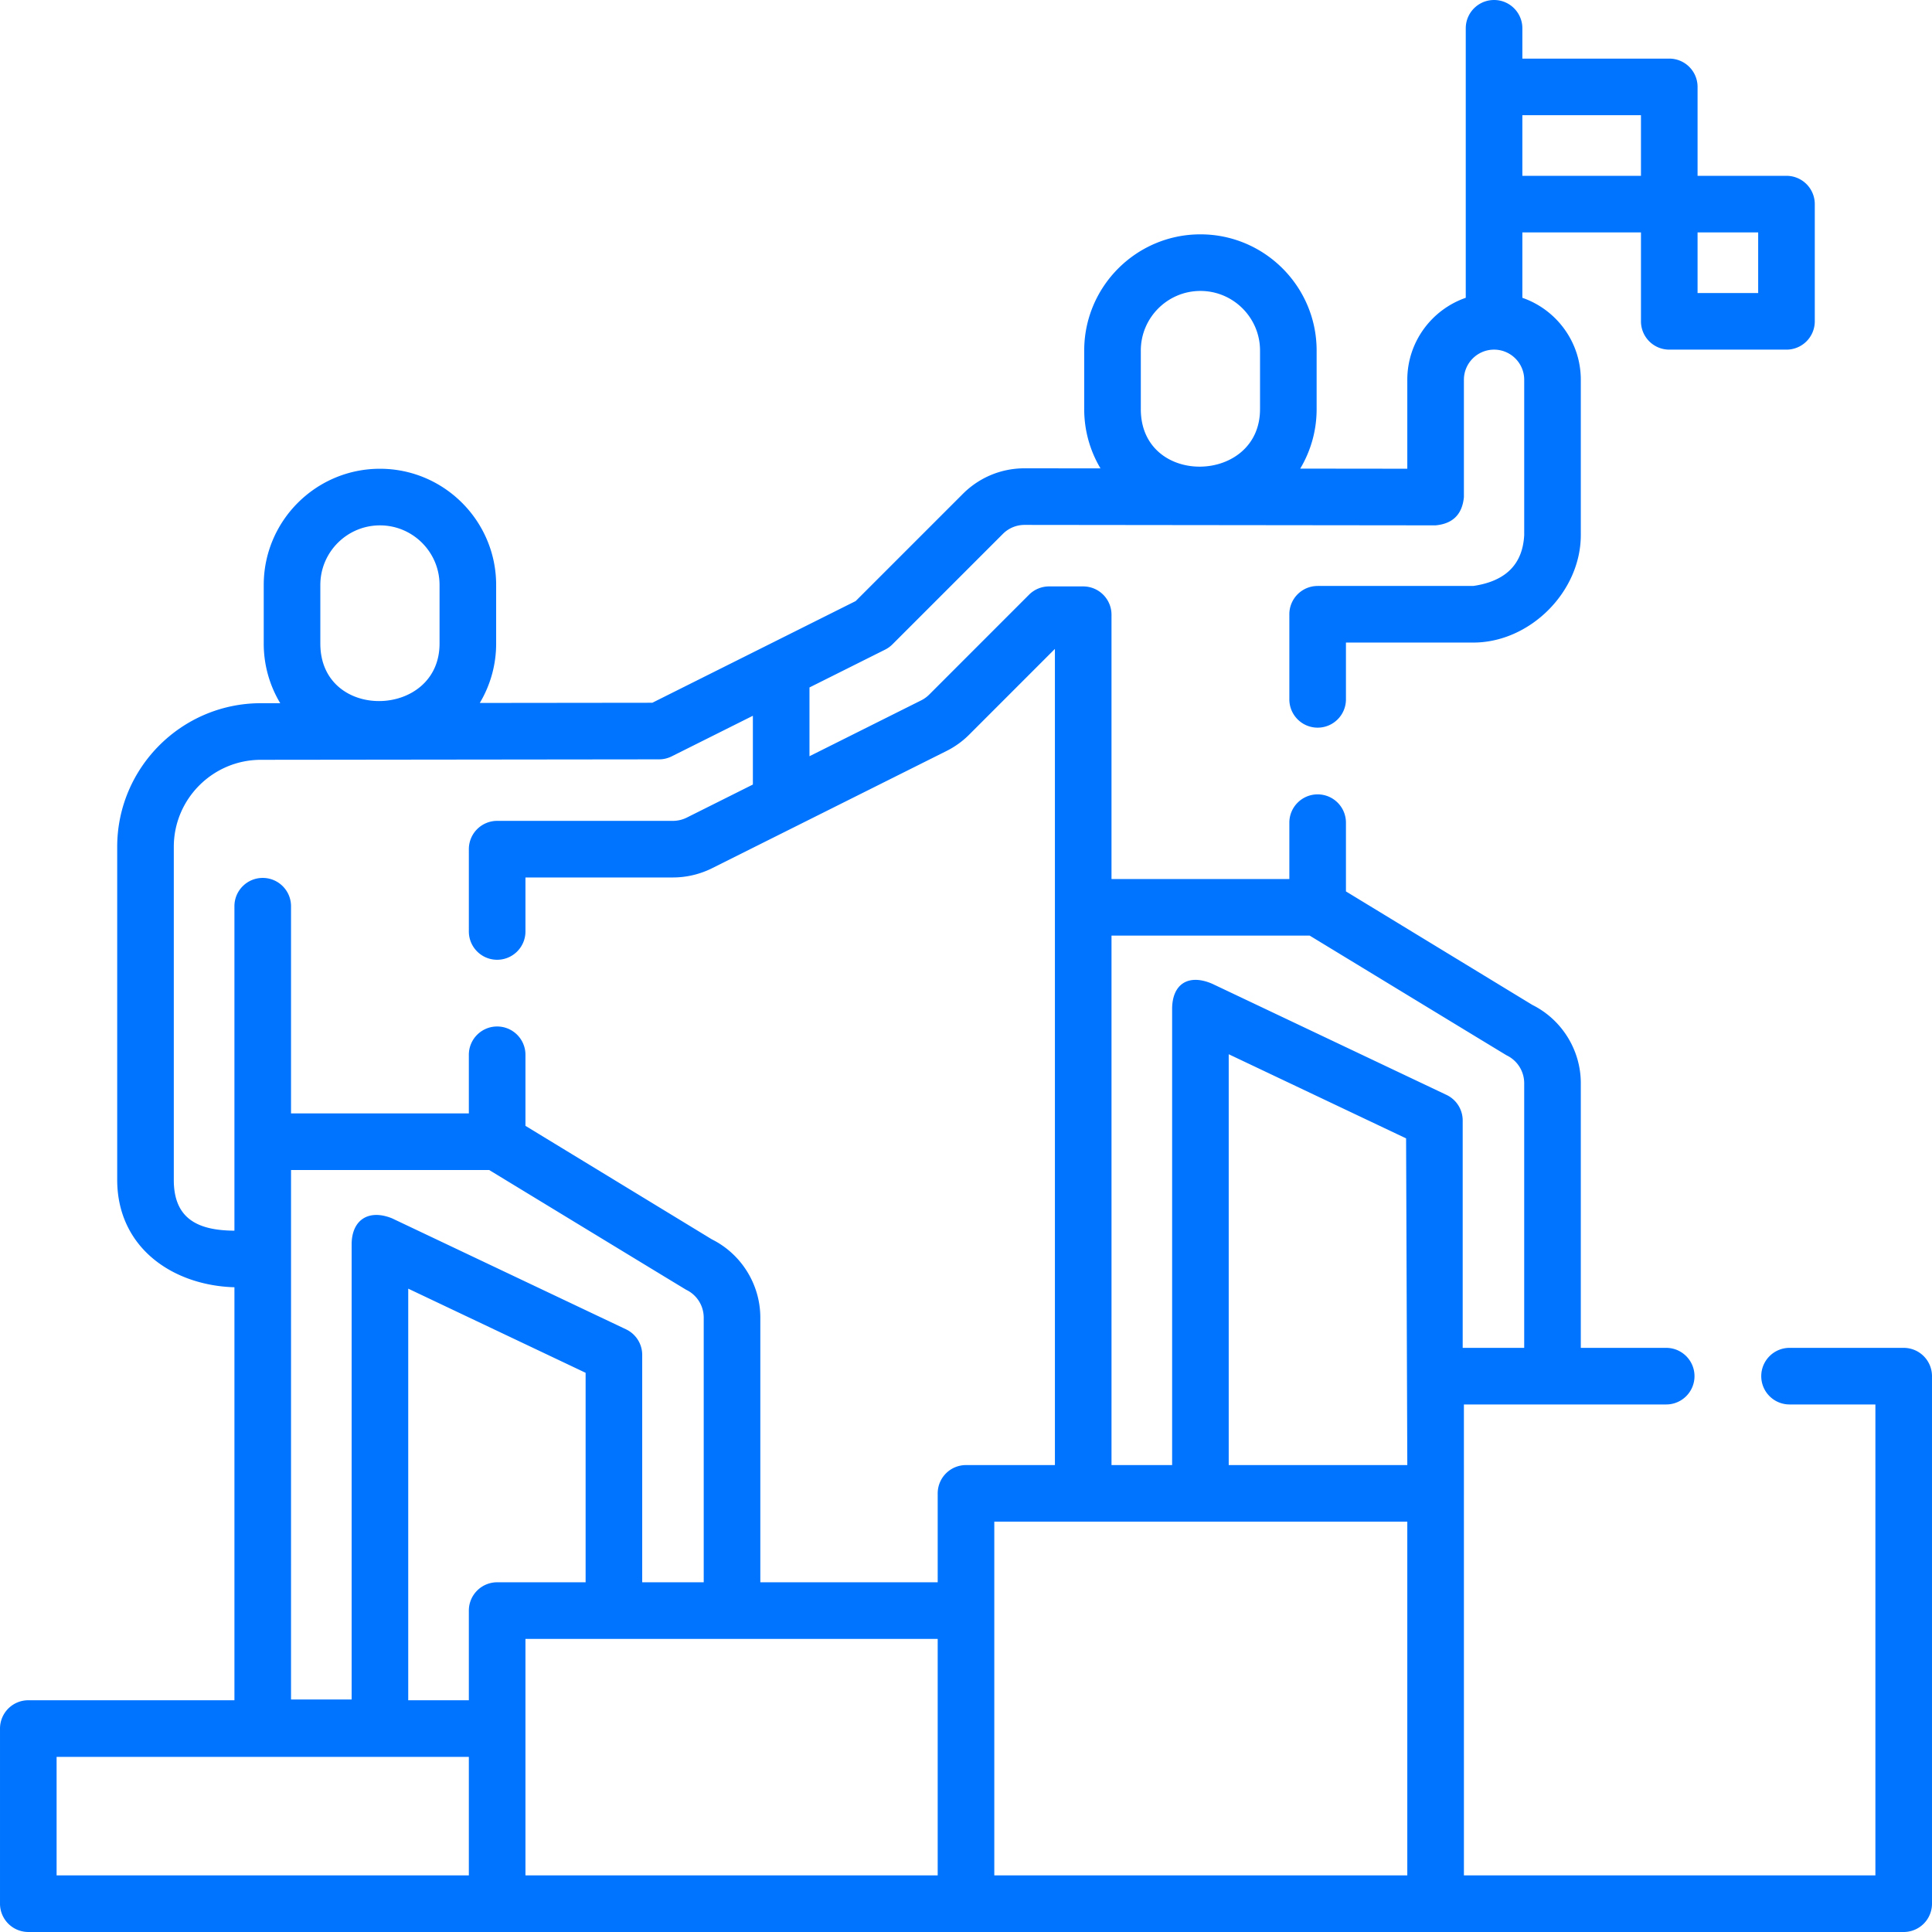 <svg xmlns="http://www.w3.org/2000/svg" xmlns:xlink="http://www.w3.org/1999/xlink" width="512" height="512" x="0" y="0" viewBox="0 0 512 512" style="enable-background:new 0 0 512 512" xml:space="preserve" class=""><g><path d="M504.499 357.197h-30.25c-4.142 0-7.5 3.357-7.5 7.5s3.358 7.5 7.5 7.5h22.75V497H387.953l-.003-124.803h53.61c4.142 0 7.5-3.357 7.5-7.5s-3.358-7.5-7.5-7.5h-22.63V287.04c0-8.751-5.027-16.84-12.843-20.729l-49.397-30.077v-18.218c0-4.143-3.358-7.5-7.5-7.5s-7.5 3.357-7.5 7.5v14.931h-47.13v-70.04a7.5 7.5 0 0 0-7.5-7.5h-9.05c-1.99 0-3.897.791-5.304 2.197l-26.47 26.48a8.125 8.125 0 0 1-2.12 1.523l-29.596 14.801v-18.225l20.035-10.019a7.507 7.507 0 0 0 1.949-1.404l29.26-29.261a8.1 8.1 0 0 1 5.758-2.394l108.92.12c4.576-.425 7.078-2.925 7.508-7.5v-31.08c0-4.405 3.584-7.989 7.99-7.989s7.99 3.584 7.99 7.989v41.141c-.398 7.749-4.898 12.249-13.5 13.5h-41.24a7.5 7.5 0 0 0-7.5 7.5v22.55c0 4.143 3.358 7.5 7.5 7.5s7.5-3.357 7.5-7.5v-15.05h33.74c14.997 0 28.5-13.427 28.5-28.5v-41.141c0-10.05-6.485-18.608-15.488-21.726V61.594h31.432v23.562a7.5 7.5 0 0 0 7.5 7.5h31.062a7.5 7.5 0 0 0 7.5-7.5V54.094a7.5 7.5 0 0 0-7.5-7.5h-23.562V23.031a7.5 7.5 0 0 0-7.5-7.5h-38.932V7.5c0-4.143-3.358-7.5-7.5-7.5s-7.5 3.357-7.5 7.5v71.419c-9.005 3.116-15.492 11.676-15.492 21.727v23.572l-28.378-.031a30.608 30.608 0 0 0 4.349-15.755V92.901c0-16.981-13.815-30.797-30.797-30.797s-30.797 13.815-30.797 30.797v15.531a30.6 30.6 0 0 0 4.315 15.696l-20.113-.022c-6.182 0-11.997 2.411-16.373 6.787l-28.399 28.399-53.882 26.945-45.726.052a30.607 30.607 0 0 0 4.336-15.734v-15.531c0-16.981-13.815-30.797-30.797-30.797-16.981 0-30.796 13.815-30.796 30.797v15.531a30.6 30.6 0 0 0 4.371 15.794l-5.113.006c-21.003 0-38.09 17.083-38.09 38.08v88.2c0 17.978 14.667 28.023 31.066 28.502v109.448H7.501a7.5 7.5 0 0 0-7.5 7.5v46.411a7.5 7.5 0 0 0 7.5 7.5l496.998.004a7.5 7.5 0 0 0 7.5-7.5V364.697a7.5 7.5 0 0 0-7.5-7.5zM465.935 77.655h-16.062V61.594h16.062zm-31.062-47.124v16.063h-31.432V30.531zm-132.546 77.902V92.901c0-8.71 7.086-15.797 15.797-15.797s15.797 7.087 15.797 15.797v15.531c-.001 19.949-31.594 20.677-31.594.001zm70.622 279.825h-47.326V279.384l47.005 22.298zm-25.867-140.311s51.955 31.618 52.189 31.729a8.185 8.185 0 0 1 4.658 7.363v70.156h-16.301v-60.258a7.5 7.5 0 0 0-4.286-6.776l-62.005-29.413c-6.339-2.782-10.756-.032-10.714 6.776v120.732h-16.062V247.947zm-262.191-77.39v-15.531c0-8.71 7.086-15.797 15.797-15.797 8.71 0 15.796 7.087 15.796 15.797v15.531c0 19.878-31.593 20.736-31.593 0zm-38.832 142.08v-88.2c0-12.727 10.358-23.08 23.099-23.08l105.5-.12a7.492 7.492 0 0 0 3.346-.792l21.516-10.759v18.225l-17.522 8.763a8.263 8.263 0 0 1-3.658.864h-46.59a7.5 7.5 0 0 0-7.5 7.5v21.81c0 4.143 3.358 7.5 7.5 7.5s7.5-3.357 7.5-7.5v-14.31h39.09c3.564 0 7.14-.843 10.354-2.442l62.131-31.07a23.101 23.101 0 0 0 6.02-4.335l22.716-22.725.002 216.293H256a7.5 7.5 0 0 0-7.5 7.5v23.563h-47.006v-70.155c0-8.752-5.027-16.841-12.844-20.729l-49.4-30.08v-18.83c0-4.143-3.358-7.5-7.5-7.5s-7.5 3.357-7.5 7.5v15.54H77.125v-54.91c0-4.143-3.358-7.5-7.5-7.5s-7.5 3.357-7.5 7.5v85.983c-9.376-.049-16.099-2.924-16.066-13.504zm119.848 39.649-62.005-29.412c-6.278-2.532-10.653.468-10.714 6.776v120.732H77.125l.003-140.312h52.518s51.955 31.619 52.19 31.73a8.185 8.185 0 0 1 4.657 7.363v70.155h-16.301V359.06a7.5 7.5 0 0 0-4.285-6.774zm-57.719-10.777 47.005 22.297v55.515H131.75a7.5 7.5 0 0 0-7.5 7.5v23.767h-16.063V341.509zM15.001 465.587H124.25v31.411H15.001zM139.25 434.32h109.249v62.678H139.25zm124.249-31.062h109.45v93.74h-109.45z" fill="#0074ff" opacity="1" data-original="#000000" class=""></path></g></svg>